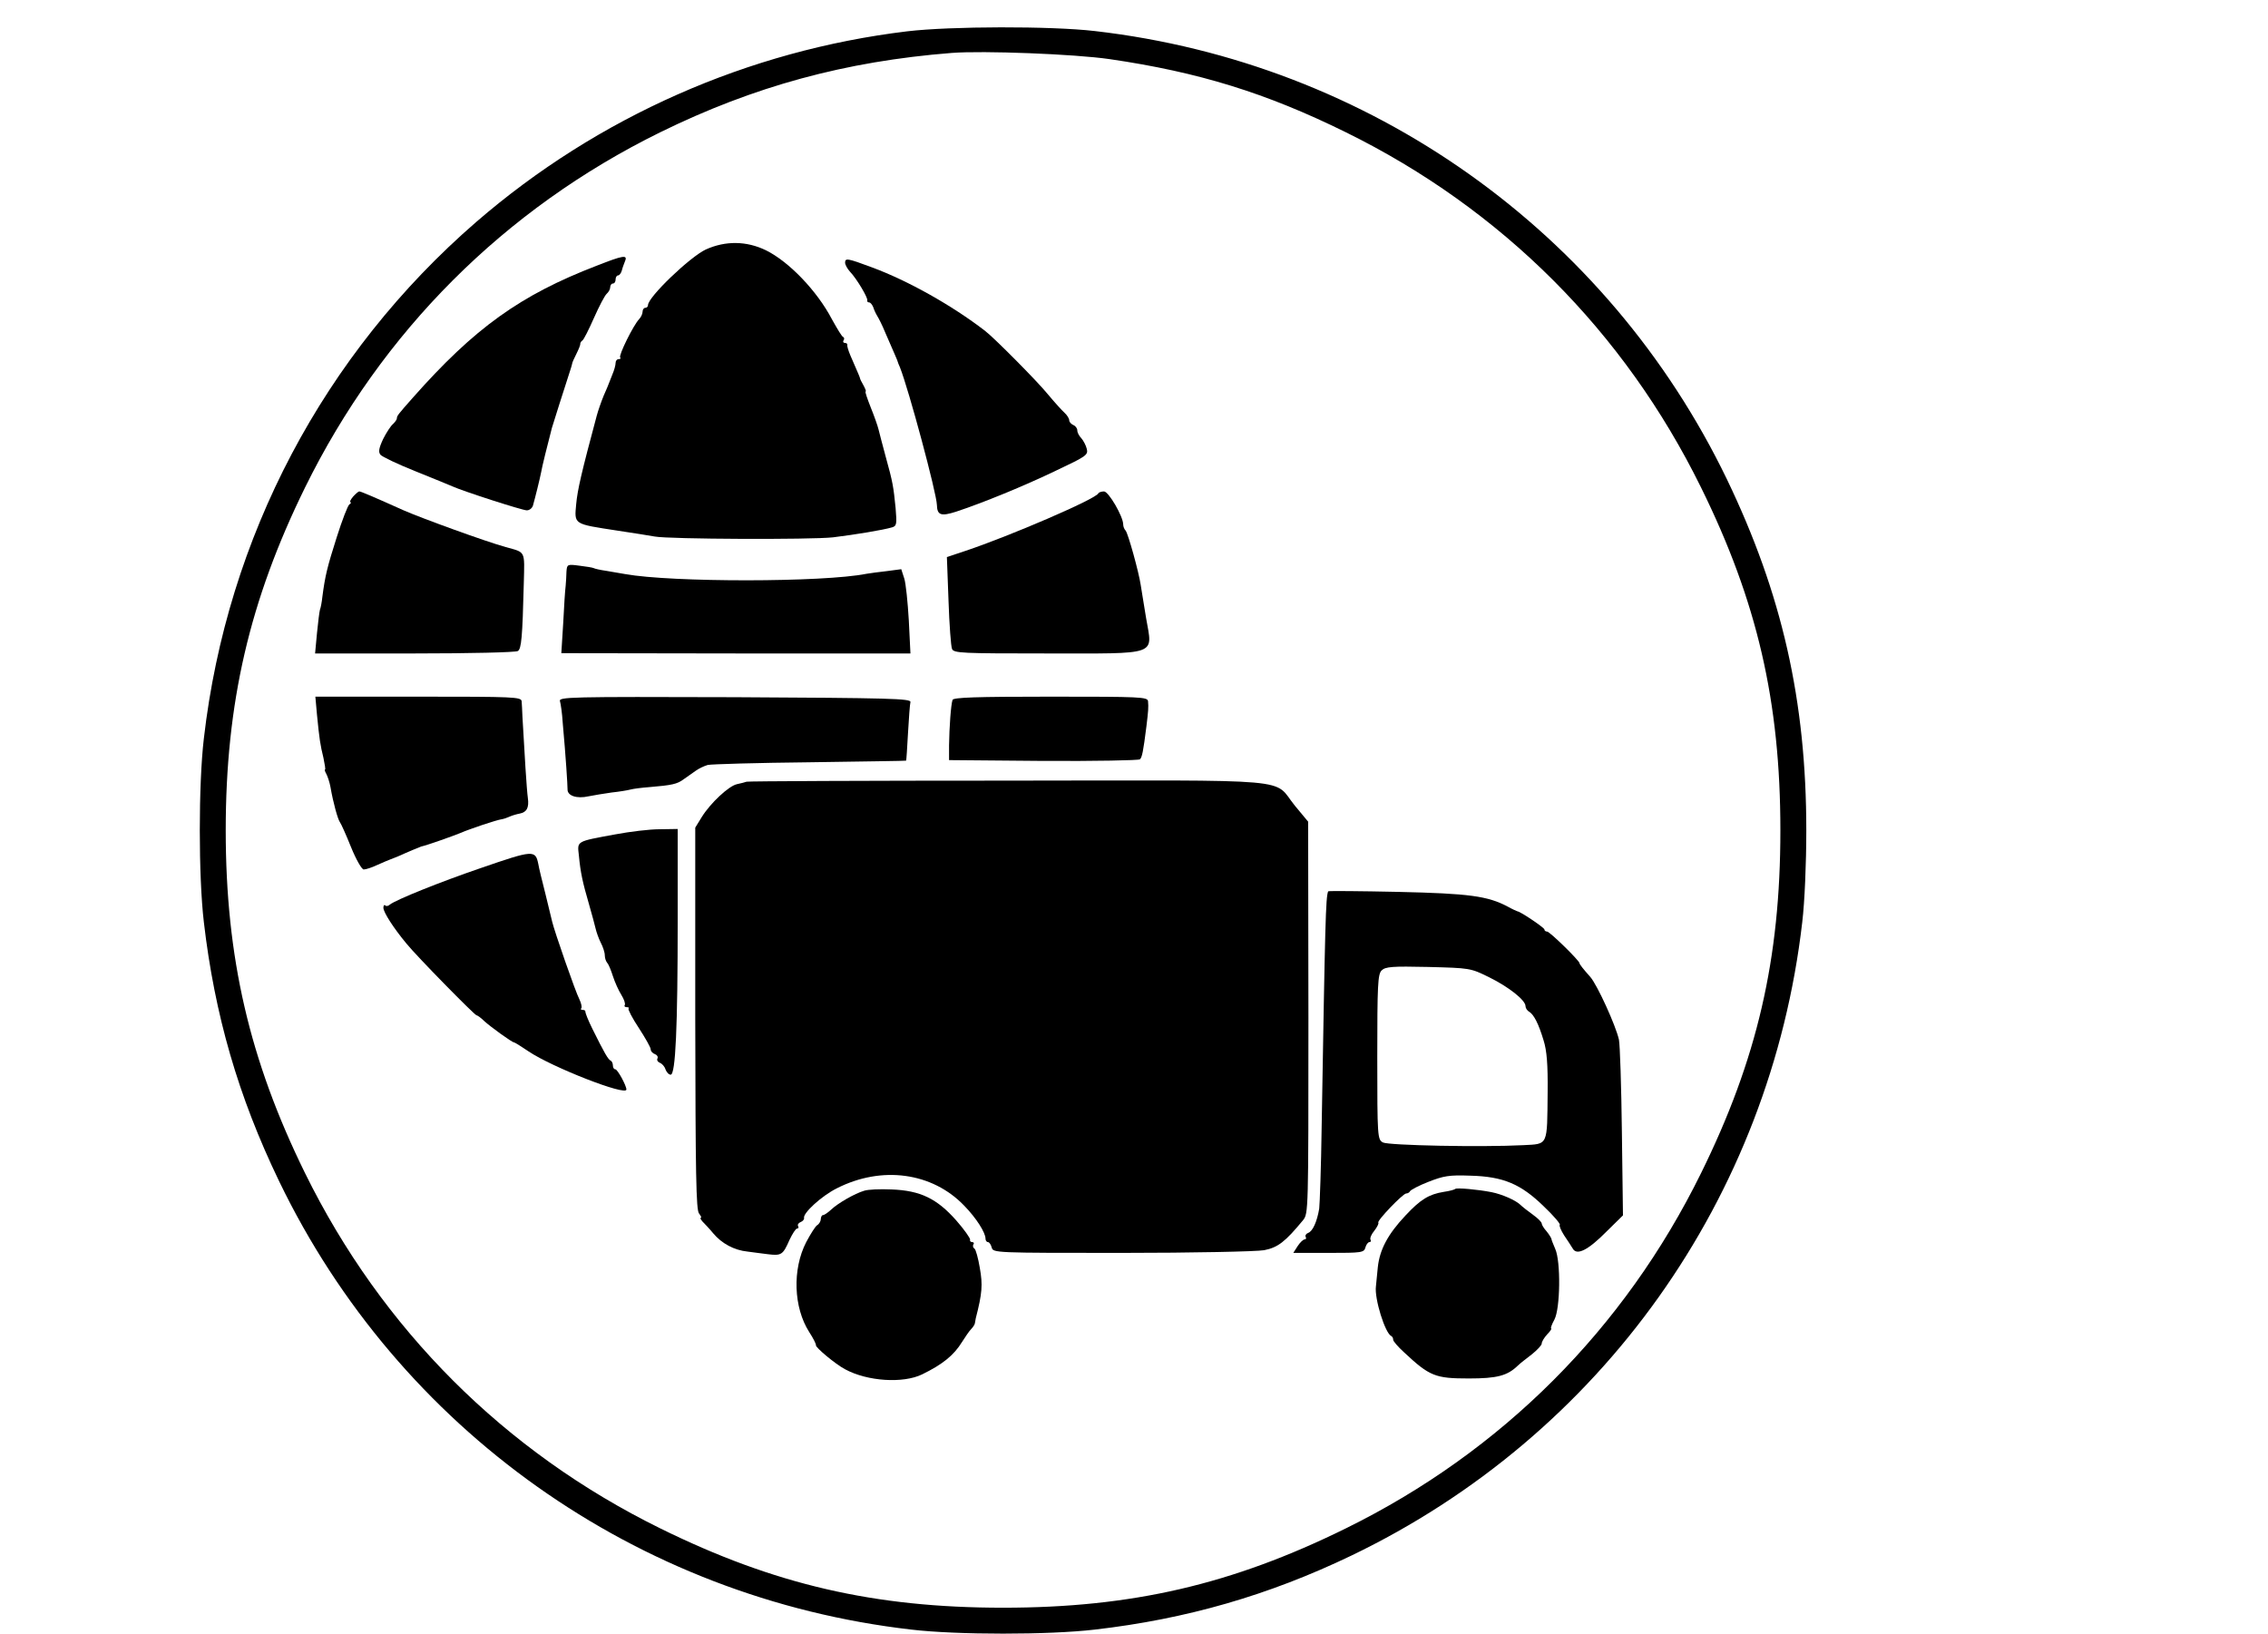 <?xml version="1.0" encoding="UTF-8" standalone="no"?> <svg xmlns="http://www.w3.org/2000/svg" width="840pt" height="605pt" viewBox="0 0 840 605" preserveAspectRatio="xMidYMid meet">  <g transform="translate(0,605) scale(0.1,-0.1)" fill="#000000" stroke="none"> <path d="M3360 5934 c-589 -71 -1146 -317 -1595 -705 -566 -490 -924 -1168 -1010 -1914 -20 -169 -20 -511 0 -680 40 -343 127 -645 279 -960 443 -918 1324 -1543 2341 -1660 169 -20 511 -20 680 0 339 39 644 127 950 274 926 445 1552 1325 1670 2346 9 75 15 218 15 340 0 480 -90 876 -294 1300 -443 918 -1324 1543 -2341 1660 -162 19 -536 18 -695 -1z m750 -103 c329 -48 579 -125 875 -271 577 -284 1031 -738 1315 -1315 208 -422 294 -793 294 -1270 0 -477 -86 -848 -294 -1270 -284 -577 -738 -1031 -1315 -1315 -422 -208 -793 -294 -1270 -294 -477 0 -848 86 -1270 294 -577 284 -1031 738 -1315 1315 -206 419 -294 799 -294 1270 0 471 88 851 294 1270 284 577 738 1031 1315 1315 346 170 686 263 1080 294 115 9 455 -4 585 -23z"></path> <path d="M2614 5126 c-58 -27 -214 -176 -214 -206 0 -5 -4 -10 -10 -10 -5 0 -10 -6 -10 -14 0 -8 -6 -21 -13 -28 -21 -22 -77 -135 -70 -142 3 -3 1 -6 -5 -6 -7 0 -12 -6 -12 -14 0 -8 -5 -27 -12 -43 -6 -15 -12 -30 -13 -33 -1 -3 -9 -23 -19 -45 -9 -22 -21 -56 -26 -75 -56 -209 -71 -273 -76 -327 -7 -76 -11 -73 152 -98 60 -9 123 -19 139 -22 53 -10 578 -12 660 -3 82 10 185 27 219 37 17 5 18 12 13 72 -8 79 -10 94 -37 191 -11 41 -23 86 -26 99 -3 13 -16 50 -29 82 -13 33 -22 59 -19 59 3 0 -1 10 -8 23 -7 12 -13 24 -13 27 -1 5 -8 20 -36 85 -7 17 -12 33 -11 38 1 4 -3 7 -9 7 -5 0 -8 4 -5 9 4 5 3 11 -1 13 -5 1 -23 32 -42 66 -55 105 -159 213 -244 255 -72 35 -150 36 -223 3z"></path> <path d="M2210 5066 c-283 -109 -452 -230 -682 -490 -53 -60 -58 -66 -58 -75 0 -5 -7 -14 -14 -21 -8 -6 -25 -32 -37 -56 -16 -34 -18 -48 -10 -58 7 -8 64 -35 129 -61 64 -26 126 -51 137 -56 42 -19 260 -89 276 -89 10 0 20 8 23 18 9 32 25 97 30 122 3 20 25 107 40 165 2 8 46 146 70 220 2 6 4 13 5 18 0 4 8 21 16 37 8 16 15 33 14 36 0 4 3 10 8 13 5 3 24 41 43 84 19 43 40 83 47 89 7 6 13 17 13 24 0 8 5 14 10 14 6 0 10 7 10 15 0 8 4 15 9 15 5 0 11 8 14 18 2 9 8 25 12 35 10 24 -6 22 -105 -17z"></path> <path d="M3130 5077 c0 -7 8 -22 18 -33 25 -26 67 -97 64 -106 -1 -5 2 -8 7 -8 5 0 11 -8 15 -17 3 -10 10 -25 15 -33 5 -8 19 -35 29 -60 37 -85 46 -105 47 -110 1 -3 4 -12 8 -20 33 -83 136 -467 137 -510 1 -38 15 -43 71 -25 97 32 252 95 372 153 110 52 118 57 112 80 -3 13 -13 31 -20 39 -8 8 -15 21 -15 29 0 8 -7 17 -15 20 -8 4 -15 11 -15 18 0 6 -8 19 -17 27 -10 9 -38 40 -63 70 -40 49 -198 208 -232 234 -122 94 -286 186 -419 235 -91 34 -99 35 -99 17z"></path> <path d="M1307 4210 c-9 -11 -13 -20 -9 -20 4 0 2 -4 -4 -8 -6 -4 -27 -59 -47 -122 -35 -110 -43 -143 -53 -220 -2 -19 -6 -41 -9 -48 -2 -7 -7 -46 -11 -87 l-7 -75 369 0 c203 0 375 4 382 9 13 8 17 49 22 251 3 123 8 113 -67 134 -73 20 -312 107 -378 136 -107 48 -158 70 -164 70 -4 0 -14 -9 -24 -20z"></path> <path d="M4068 4223 c-9 -21 -330 -159 -492 -213 l-69 -23 6 -161 c3 -89 9 -170 13 -179 6 -16 36 -17 349 -17 421 0 394 -10 370 130 -8 52 -18 107 -20 123 -7 48 -47 192 -56 202 -5 5 -9 15 -9 23 0 29 -54 122 -71 122 -9 0 -19 -3 -21 -7z"></path> <path d="M2098 3933 c0 -15 -2 -39 -3 -53 -2 -14 -6 -75 -9 -137 l-7 -112 647 -1 646 0 -6 122 c-4 68 -11 138 -17 156 l-11 34 -53 -7 c-29 -3 -63 -8 -76 -10 -159 -32 -723 -32 -894 -1 -16 3 -48 8 -70 12 -22 3 -43 8 -46 10 -4 2 -27 6 -53 9 -45 6 -46 5 -48 -22z"></path> <path d="M1174 3403 c9 -91 12 -111 24 -160 5 -24 8 -43 6 -43 -3 0 0 -8 5 -17 5 -10 12 -31 15 -48 10 -58 27 -119 35 -130 4 -5 23 -47 41 -92 19 -47 40 -83 47 -83 8 0 30 7 51 17 20 9 39 17 42 18 3 1 17 7 33 13 15 7 39 17 55 24 15 6 29 12 32 13 20 4 121 40 145 50 34 15 133 48 153 51 8 1 21 6 30 10 9 4 26 9 37 11 26 5 35 22 30 58 -4 26 -13 172 -20 300 -1 22 -2 48 -3 58 -2 16 -27 17 -383 17 l-381 0 6 -67z"></path> <path d="M2074 3453 c3 -10 8 -45 10 -78 12 -133 18 -231 18 -248 -1 -24 34 -36 78 -26 19 4 58 10 85 14 28 3 59 8 70 11 11 3 43 7 70 9 83 7 103 11 127 29 13 9 33 23 44 31 12 9 32 18 45 22 13 3 184 8 379 10 195 3 356 5 356 6 1 1 4 47 7 102 3 55 7 107 9 115 3 13 -76 15 -650 18 -619 2 -653 1 -648 -15z"></path> <path d="M3528 3458 c-6 -17 -12 -100 -13 -168 l0 -55 349 -3 c193 -1 354 2 358 6 8 8 12 27 24 122 7 57 8 71 6 93 -2 16 -26 17 -361 17 -278 0 -360 -3 -363 -12z"></path> <path d="M2765 3155 c-5 -2 -21 -6 -35 -9 -30 -6 -98 -69 -131 -122 l-24 -39 0 -706 c1 -576 3 -710 14 -723 7 -9 10 -16 7 -16 -4 0 -1 -6 6 -14 8 -8 26 -27 40 -44 31 -37 77 -62 126 -67 20 -3 55 -7 77 -10 49 -6 55 -2 79 53 11 23 23 42 28 42 5 0 7 4 4 9 -3 5 1 12 9 15 8 3 14 10 13 15 -5 18 65 82 121 110 167 85 354 59 472 -64 45 -46 79 -100 79 -122 0 -7 4 -13 9 -13 5 0 11 -9 14 -20 5 -20 12 -20 482 -20 262 0 499 5 527 10 51 10 78 31 144 111 20 25 20 31 20 750 l-1 726 -49 59 c-85 104 31 94 -1061 93 -528 0 -964 -2 -970 -4z"></path> <path d="M2279 2960 c-147 -27 -141 -24 -135 -78 6 -64 14 -100 37 -179 11 -38 22 -79 25 -92 3 -13 11 -36 19 -52 8 -15 15 -36 15 -47 0 -10 4 -22 9 -28 5 -5 14 -27 21 -49 7 -22 21 -53 31 -69 10 -16 16 -33 13 -38 -3 -4 0 -8 7 -8 7 0 10 -2 7 -5 -3 -3 14 -36 38 -72 24 -37 44 -72 44 -79 0 -7 7 -15 16 -18 8 -3 12 -10 9 -16 -3 -6 1 -13 9 -16 8 -3 18 -14 21 -25 4 -10 12 -19 19 -19 18 0 26 172 26 577 l0 333 -67 -1 c-38 0 -111 -9 -164 -19z"></path> <path d="M1780 2835 c-152 -52 -313 -117 -336 -135 -6 -6 -14 -7 -17 -3 -4 3 -7 0 -7 -9 0 -16 36 -73 85 -132 37 -46 253 -266 260 -266 3 0 16 -9 28 -21 24 -22 103 -79 110 -79 3 0 27 -15 55 -34 88 -59 362 -166 362 -141 0 15 -33 75 -41 75 -5 0 -9 6 -9 14 0 8 -4 16 -8 18 -9 3 -24 29 -68 118 -15 30 -26 58 -26 63 1 4 -3 7 -10 7 -6 0 -9 3 -5 6 3 4 0 18 -7 33 -14 26 -93 253 -101 288 -2 10 -14 56 -25 103 -12 47 -24 96 -26 109 -11 54 -17 54 -214 -14z"></path> <path d="M4919 2749 c-9 -25 -11 -104 -24 -874 -2 -148 -7 -284 -9 -301 -8 -48 -24 -84 -41 -90 -8 -3 -12 -10 -9 -15 3 -5 1 -9 -4 -9 -5 0 -17 -11 -26 -25 l-16 -25 131 0 c122 0 131 1 136 20 3 11 10 20 15 20 5 0 7 4 4 9 -3 5 3 20 14 33 11 14 17 27 15 30 -7 6 91 108 103 108 6 0 12 4 14 8 2 5 32 21 68 35 56 22 77 26 155 23 123 -3 188 -31 273 -114 36 -34 62 -65 59 -68 -3 -3 4 -20 16 -39 12 -18 27 -40 32 -49 15 -27 57 -6 126 64 l60 59 -4 308 c-2 169 -7 324 -11 343 -12 53 -80 202 -106 232 -26 29 -40 47 -40 51 0 9 -110 117 -120 117 -5 0 -10 3 -10 8 0 6 -88 66 -100 67 -3 1 -19 8 -35 17 -75 40 -144 49 -407 55 -142 3 -259 4 -259 2z m596 -318 c73 -36 135 -85 135 -107 0 -7 6 -17 14 -21 17 -11 34 -43 53 -106 12 -38 16 -89 15 -191 -2 -202 3 -192 -90 -197 -154 -8 -499 -1 -520 10 -20 11 -21 18 -21 316 0 267 2 307 16 321 14 14 39 16 172 13 155 -4 157 -4 226 -38z"></path> <path d="M3200 1640 c-34 -10 -97 -46 -122 -70 -12 -11 -25 -20 -30 -20 -4 0 -8 -7 -8 -15 0 -7 -6 -18 -13 -22 -7 -4 -25 -33 -41 -63 -52 -101 -47 -242 11 -333 15 -23 26 -45 25 -49 -2 -8 72 -70 108 -89 83 -45 215 -53 285 -19 76 37 118 71 148 120 12 19 27 41 34 48 7 7 14 18 14 23 1 5 2 12 3 17 24 93 26 124 15 186 -6 36 -15 69 -20 72 -5 3 -7 10 -4 15 4 5 1 9 -4 9 -6 0 -10 4 -8 9 1 5 -22 38 -52 72 -71 80 -132 110 -239 114 -42 2 -88 0 -102 -5z"></path> <path d="M5390 1647 c-3 -3 -22 -8 -43 -11 -55 -9 -86 -28 -142 -88 -65 -69 -95 -126 -102 -191 -3 -28 -6 -61 -7 -71 -6 -45 34 -174 57 -184 4 -2 7 -8 7 -14 0 -5 18 -26 40 -46 95 -89 116 -97 240 -97 105 0 143 10 182 48 7 7 30 25 51 41 20 16 37 34 37 40 0 7 9 22 20 34 12 12 18 22 15 22 -3 0 2 15 12 33 22 41 24 216 3 262 -7 17 -14 33 -14 37 -1 4 -9 17 -18 28 -10 11 -18 24 -18 29 0 5 -15 20 -32 32 -18 13 -40 30 -48 38 -17 16 -66 38 -106 46 -51 10 -129 17 -134 12z"></path> </g> </svg> 